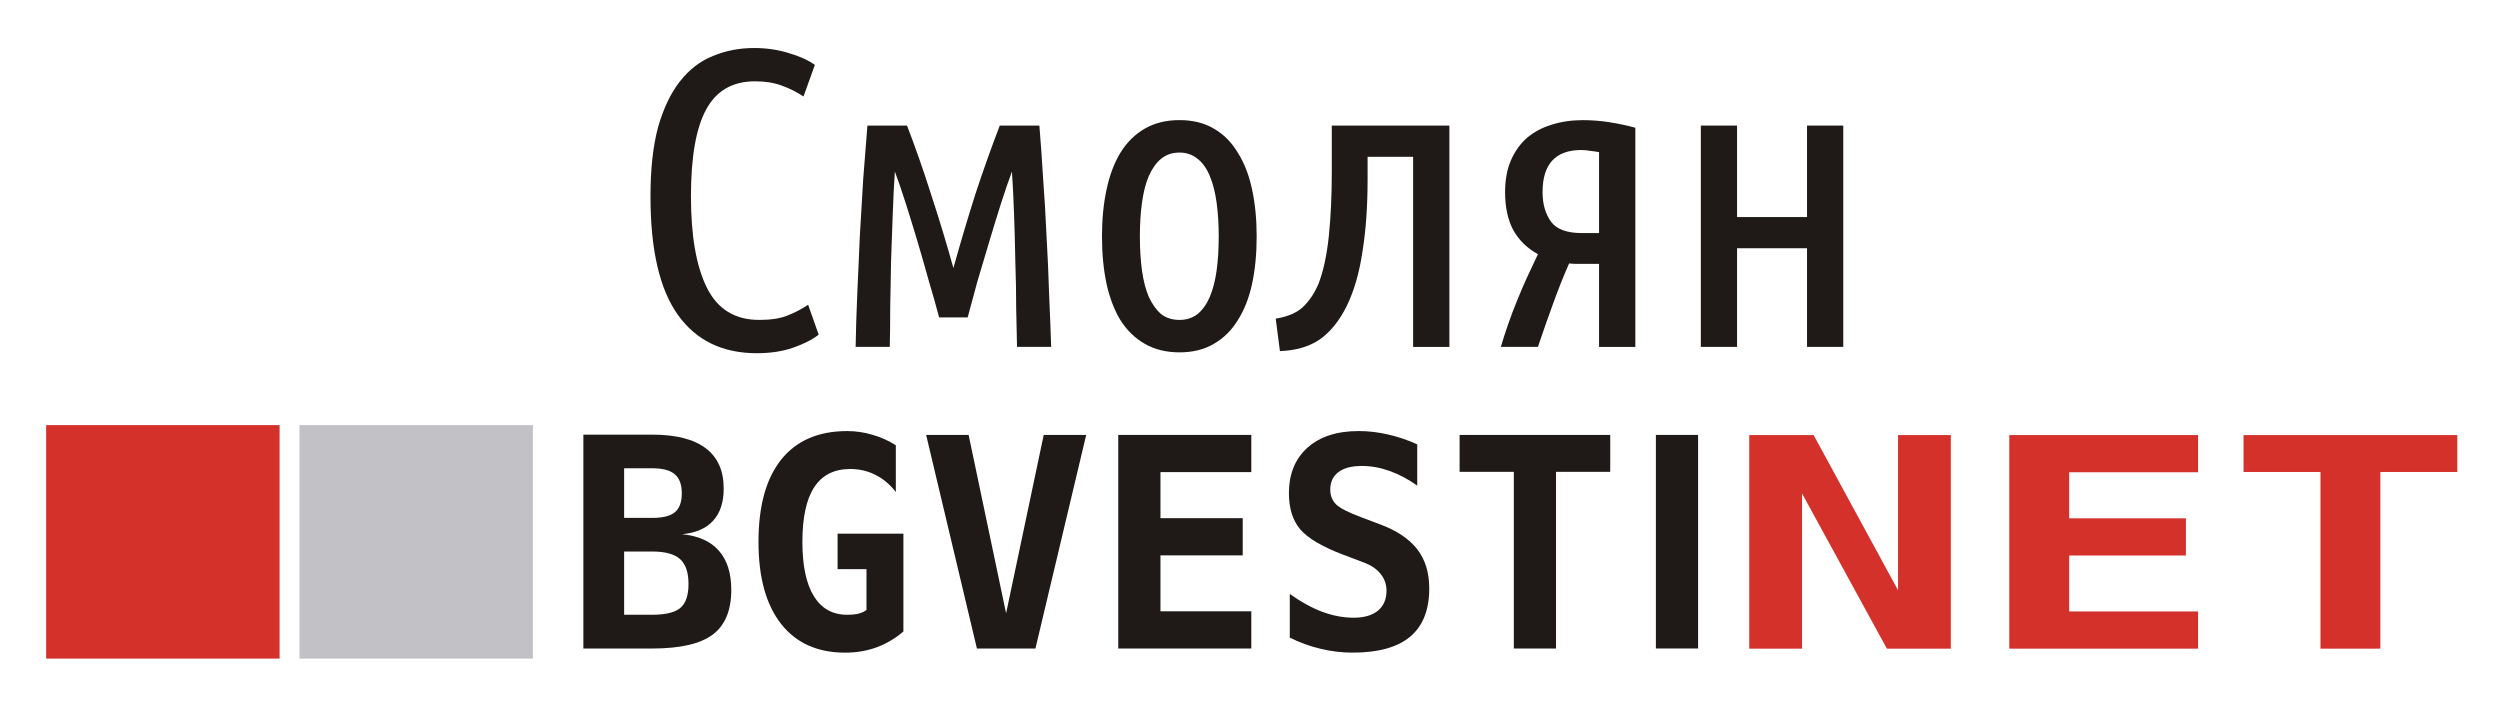 <?xml version="1.0" encoding="UTF-8" standalone="no"?>
<svg
   xmlns:dc="http://purl.org/dc/elements/1.1/"
   xmlns:cc="http://creativecommons.org/ns#"
   xmlns:rdf="http://www.w3.org/1999/02/22-rdf-syntax-ns#"
   xmlns:svg="http://www.w3.org/2000/svg"
   xmlns="http://www.w3.org/2000/svg"
   version="1.1"
   id="svg2"
   viewBox="0 0 191.99 54.12"
   height="15.274mm"
   width="54.184mm">
  <defs
     id="defs4" />
  <g
     transform="translate(755.91,-443.928)"
     id="layer1">
    <g
       transform="translate(-6.056,0)"
       id="g7548">
      <g
         transform="translate(0,0.728)"
         style="font-style:normal;font-weight:normal;font-size:22.5px;line-height:125%;font-family:sans-serif;letter-spacing:0px;word-spacing:0px;fill:#1f1a17;fill-opacity:1;stroke:none;stroke-width:1px;stroke-linecap:butt;stroke-linejoin:miter;stroke-opacity:1"
         id="flowRoot4147">
        <path
           d="m -701.923,485.554 0,4.856 2.153,0 q 1.549,0 2.164,-0.527 0.626,-0.527 0.626,-1.835 0,-1.329 -0.648,-1.912 -0.648,-0.582 -2.142,-0.582 l -2.153,0 z m 0,-6.394 0,3.812 2.153,0 q 1.23,0 1.747,-0.439 0.527,-0.439 0.527,-1.45 0,-1.011 -0.538,-1.461 -0.527,-0.461 -1.736,-0.461 l -2.153,0 z m -3.131,-2.582 5.284,0 q 2.736,0 4.109,1.044 1.384,1.033 1.384,3.098 0,1.582 -0.813,2.472 -0.813,0.89 -2.384,1.033 1.879,0.187 2.823,1.263 0.956,1.077 0.956,3.01 0,2.373 -1.428,3.439 -1.428,1.066 -4.647,1.066 l -5.284,0 0,-16.425 z"
           style="font-style:normal;font-variant:normal;font-weight:bold;font-stretch:normal;font-size:22.5px;line-height:125%;font-family:'Bitstream Vera Sans Mono';-inkscape-font-specification:'Bitstream Vera Sans Mono, Bold';text-align:start;writing-mode:lr-tb;text-anchor:start;fill:#1f1a17;fill-opacity:1"
           id="path4268" />
        <path
           d="m -683.312,490.037 0,-3.131 -2.219,0 0,-2.725 5.054,0 0,7.515 q -0.934,0.802 -2.065,1.219 -1.121,0.406 -2.406,0.406 -3.186,0 -4.922,-2.208 -1.736,-2.219 -1.736,-6.295 0,-4.142 1.747,-6.328 1.758,-2.186 5.065,-2.186 0.989,0 1.945,0.286 0.956,0.275 1.791,0.802 l 0,3.593 q -0.681,-0.879 -1.571,-1.318 -0.879,-0.45 -1.934,-0.45 -1.846,0 -2.758,1.395 -0.912,1.384 -0.912,4.208 0,2.736 0.879,4.164 0.879,1.428 2.56,1.428 0.505,0 0.879,-0.088 0.374,-0.099 0.604,-0.286 z"
           style="font-style:normal;font-variant:normal;font-weight:bold;font-stretch:normal;font-size:22.5px;line-height:125%;font-family:'Bitstream Vera Sans Mono';-inkscape-font-specification:'Bitstream Vera Sans Mono, Bold';text-align:start;writing-mode:lr-tb;text-anchor:start;fill:#1f1a17;fill-opacity:1"
           id="path4270" />
        <path
           d="m -672.59,490.3 2.889,-13.7 3.263,0 -3.9,16.403 -4.493,0 -3.9,-16.403 3.263,0 2.878,13.7 z"
           style="font-style:normal;font-variant:normal;font-weight:bold;font-stretch:normal;font-size:22.5px;line-height:125%;font-family:'Bitstream Vera Sans Mono';-inkscape-font-specification:'Bitstream Vera Sans Mono, Bold';text-align:start;writing-mode:lr-tb;text-anchor:start;fill:#1f1a17;fill-opacity:1"
           id="path4272" />
        <path
           d="m -653.759,493.003 -10.217,0 0,-16.403 10.217,0 0,2.856 -6.976,0 0,3.538 6.317,0 0,2.856 -6.317,0 0,4.296 6.976,0 0,2.856 z"
           style="font-style:normal;font-variant:normal;font-weight:bold;font-stretch:normal;font-size:22.5px;line-height:125%;font-family:'Bitstream Vera Sans Mono';-inkscape-font-specification:'Bitstream Vera Sans Mono, Bold';text-align:start;writing-mode:lr-tb;text-anchor:start;fill:#1f1a17;fill-opacity:1"
           id="path4274" />
        <path
           d="m -646.684,485.807 q -2.45,-0.934 -3.318,-1.956 -0.868,-1.033 -0.868,-2.769 0,-2.23 1.428,-3.505 1.428,-1.274 3.922,-1.274 1.132,0 2.263,0.264 1.132,0.253 2.241,0.758 l 0,3.164 q -1.044,-0.736 -2.12,-1.121 -1.077,-0.385 -2.131,-0.385 -1.176,0 -1.802,0.472 -0.626,0.472 -0.626,1.351 0,0.681 0.45,1.132 0.461,0.439 1.912,0.978 l 1.395,0.527 q 1.978,0.725 2.911,1.923 0.934,1.198 0.934,3.021 0,2.483 -1.472,3.713 -1.461,1.219 -4.427,1.219 -1.219,0 -2.45,-0.297 -1.219,-0.286 -2.362,-0.857 l 0,-3.351 q 1.296,0.923 2.505,1.373 1.219,0.45 2.406,0.45 1.198,0 1.857,-0.538 0.659,-0.549 0.659,-1.527 0,-0.736 -0.439,-1.285 -0.439,-0.56 -1.274,-0.879 l -1.593,-0.604 z"
           style="font-style:normal;font-variant:normal;font-weight:bold;font-stretch:normal;font-size:22.5px;line-height:125%;font-family:'Bitstream Vera Sans Mono';-inkscape-font-specification:'Bitstream Vera Sans Mono, Bold';text-align:start;writing-mode:lr-tb;text-anchor:start;fill:#1f1a17;fill-opacity:1"
           id="path4276" />
        <path
           d="m -630.358,493.003 -3.241,0 0,-13.568 -4.164,0 0,-2.834 11.569,0 0,2.834 -4.164,0 0,13.568 z"
           style="font-style:normal;font-variant:normal;font-weight:bold;font-stretch:normal;font-size:22.5px;line-height:125%;font-family:'Bitstream Vera Sans Mono';-inkscape-font-specification:'Bitstream Vera Sans Mono, Bold';text-align:start;writing-mode:lr-tb;text-anchor:start;fill:#1f1a17;fill-opacity:1"
           id="path4278" />
        <path
           d="m -619.448,476.6 0,2.856 0,10.69 0,2.856 -3.241,0 0,-2.856 0,-10.69 0,-2.856"
           style="font-style:normal;font-variant:normal;font-weight:bold;font-stretch:normal;font-size:22.5px;line-height:125%;font-family:'Bitstream Vera Sans Mono';-inkscape-font-specification:'Bitstream Vera Sans Mono, Bold';text-align:start;writing-mode:lr-tb;text-anchor:start;fill:#1f1a17;fill-opacity:1"
           id="path4280" />
      </g>
      <g
         transform="matrix(1.419,0,0,1,385.047,0.739)"
         style="font-style:normal;font-weight:normal;font-size:22.5px;line-height:125%;font-family:sans-serif;letter-spacing:0px;word-spacing:0px;fill:#d5312b;fill-opacity:1;stroke:none;stroke-width:1px;stroke-linecap:butt;stroke-linejoin:miter;stroke-opacity:1"
         id="flowRoot4155">
        <path
           d="m -705.12,476.6 3.483,0 4.57,11.92 0,-11.92 2.856,0 0,16.403 -3.461,0 -4.592,-11.92 0,11.92 -2.856,0 0,-16.403 z"
           style="font-style:normal;font-variant:normal;font-weight:bold;font-stretch:normal;font-size:22.5px;line-height:125%;font-family:'Bitstream Vera Sans Mono';-inkscape-font-specification:'Bitstream Vera Sans Mono, Bold';text-align:start;writing-mode:lr-tb;text-anchor:start;fill:#d5312b;fill-opacity:1"
           id="path4198" />
        <path
           d="m -680.83,493.003 -10.217,0 0,-16.403 10.217,0 0,2.856 -6.976,0 0,3.538 6.317,0 0,2.856 -6.317,0 0,4.296 6.976,0 0,2.856 z"
           style="font-style:normal;font-variant:normal;font-weight:bold;font-stretch:normal;font-size:22.5px;line-height:125%;font-family:'Bitstream Vera Sans Mono';-inkscape-font-specification:'Bitstream Vera Sans Mono, Bold';text-align:start;writing-mode:lr-tb;text-anchor:start;fill:#d5312b;fill-opacity:1"
           id="path4200" />
        <path
           d="m -670.964,493.003 -3.241,0 0,-13.568 -4.164,0 0,-2.834 11.569,0 0,2.834 -4.164,0 0,13.568 z"
           style="font-style:normal;font-variant:normal;font-weight:bold;font-stretch:normal;font-size:22.5px;line-height:125%;font-family:'Bitstream Vera Sans Mono';-inkscape-font-specification:'Bitstream Vera Sans Mono, Bold';text-align:start;writing-mode:lr-tb;text-anchor:start;fill:#d5312b;fill-opacity:1"
           id="path4202" />
      </g>
      <path
         style="opacity:1;fill:#d5312b;fill-opacity:1;stroke:none;stroke-width:1.5;stroke-linecap:round;stroke-linejoin:round;stroke-miterlimit:4;stroke-dasharray:none;stroke-opacity:1"
         d="m -746.311,476.576 17.929,0 0,17.929 -17.929,0 z"
         id="rect4163" />
      <path
         style="opacity:1;fill:#c2c2c6;fill-opacity:1;stroke:none;stroke-width:1.5;stroke-linecap:round;stroke-linejoin:round;stroke-miterlimit:4;stroke-dasharray:none;stroke-opacity:1"
         d="m -726.857,476.576 17.929,0 0,17.929 -17.929,0 z"
         id="rect4165" />
    </g>
    <g
       id="flowRoot4329"
       style="font-style:normal;font-weight:normal;font-size:40px;line-height:125%;font-family:sans-serif;letter-spacing:0px;word-spacing:0px;fill:#1f1a17;fill-opacity:1;stroke:none;stroke-width:1px;stroke-linecap:butt;stroke-linejoin:miter;stroke-opacity:1"
       transform="matrix(1.363,0,0,1.363,183.077,-59.686)">
      <path
         id="path4185"
         style="font-style:normal;font-variant:normal;font-weight:normal;font-stretch:normal;font-size:23.75px;line-height:125%;font-family:'Ubuntu Condensed';-inkscape-font-specification:'Ubuntu Condensed, Normal';text-align:start;writing-mode:lr-tb;text-anchor:start;fill:#1f1a17;fill-opacity:1"
         d="m -646.277,389.39 q -2.897,0 -4.441,-2.161 -1.544,-2.161 -1.544,-6.674 0,-2.304 0.427,-3.895 0.451,-1.591 1.235,-2.589 0.784,-0.998 1.853,-1.425 1.069,-0.451 2.328,-0.451 1.045,0 1.948,0.285 0.902,0.261 1.472,0.665 l -0.641,1.781 q -0.57,-0.38 -1.235,-0.618 -0.641,-0.237 -1.496,-0.237 -1.9,0 -2.755,1.591 -0.855,1.567 -0.855,4.893 0,3.349 0.902,5.154 0.902,1.805 2.945,1.805 0.974,0 1.567,-0.237 0.618,-0.237 1.188,-0.618 l 0.594,1.686 q -0.546,0.427 -1.449,0.736 -0.879,0.309 -2.042,0.309 z" />
      <path
         id="path4187"
         style="font-style:normal;font-variant:normal;font-weight:normal;font-stretch:normal;font-size:23.75px;line-height:125%;font-family:'Ubuntu Condensed';-inkscape-font-specification:'Ubuntu Condensed, Normal';text-align:start;writing-mode:lr-tb;text-anchor:start;fill:#1f1a17;fill-opacity:1"
         d="m -635.999,387.371 q -0.237,-0.902 -0.57,-2.019 -0.309,-1.116 -0.641,-2.232 -0.333,-1.116 -0.665,-2.161 -0.333,-1.045 -0.618,-1.805 -0.071,1.069 -0.119,2.399 -0.048,1.306 -0.095,2.66 -0.024,1.354 -0.048,2.636 0,1.259 -0.024,2.185 l -1.924,0 q 0.024,-1.449 0.095,-3.04 0.071,-1.591 0.142,-3.206 0.095,-1.615 0.19,-3.206 0.119,-1.591 0.237,-3.016 l 2.232,0 q 0.713,1.853 1.354,3.871 0.665,2.019 1.259,4.156 0.594,-2.138 1.235,-4.156 0.665,-2.019 1.377,-3.871 l 2.232,0 q 0.119,1.425 0.214,3.016 0.119,1.591 0.19,3.206 0.095,1.615 0.142,3.206 0.071,1.591 0.119,3.04 l -1.924,0 q -0.024,-0.926 -0.048,-2.185 0,-1.282 -0.048,-2.636 -0.024,-1.354 -0.071,-2.66 -0.048,-1.33 -0.119,-2.399 -0.285,0.76 -0.618,1.805 -0.333,1.045 -0.665,2.161 -0.333,1.116 -0.665,2.232 -0.309,1.116 -0.546,2.019 l -1.615,0 z" />
      <path
         id="path4189"
         style="font-style:normal;font-variant:normal;font-weight:normal;font-stretch:normal;font-size:23.75px;line-height:125%;font-family:'Ubuntu Condensed';-inkscape-font-specification:'Ubuntu Condensed, Normal';text-align:start;writing-mode:lr-tb;text-anchor:start;fill:#1f1a17;fill-opacity:1"
         d="m -618.107,382.811 q 0,1.472 -0.261,2.684 -0.261,1.188 -0.807,2.042 -0.522,0.855 -1.354,1.33 -0.807,0.475 -1.924,0.475 -1.116,0 -1.948,-0.475 -0.831,-0.475 -1.377,-1.33 -0.522,-0.855 -0.784,-2.042 -0.261,-1.211 -0.261,-2.684 0,-1.449 0.261,-2.66 0.261,-1.211 0.784,-2.066 0.546,-0.879 1.377,-1.354 0.831,-0.475 1.948,-0.475 1.116,0 1.924,0.475 0.831,0.475 1.354,1.354 0.546,0.855 0.807,2.066 0.261,1.211 0.261,2.66 z m -2.138,0 q 0,-1.045 -0.119,-1.9 -0.119,-0.879 -0.38,-1.496 -0.261,-0.641 -0.689,-0.974 -0.427,-0.356 -1.021,-0.356 -0.618,0 -1.045,0.356 -0.404,0.333 -0.689,0.974 -0.261,0.618 -0.38,1.496 -0.119,0.855 -0.119,1.9 0,1.045 0.119,1.924 0.119,0.855 0.38,1.472 0.285,0.618 0.689,0.974 0.427,0.333 1.045,0.333 0.594,0 1.021,-0.333 0.427,-0.356 0.689,-0.974 0.261,-0.618 0.38,-1.472 0.119,-0.879 0.119,-1.924 z" />
      <path
         id="path4191"
         style="font-style:normal;font-variant:normal;font-weight:normal;font-stretch:normal;font-size:23.75px;line-height:125%;font-family:'Ubuntu Condensed';-inkscape-font-specification:'Ubuntu Condensed, Normal';text-align:start;writing-mode:lr-tb;text-anchor:start;fill:#1f1a17;fill-opacity:1"
         d="m -609.292,389.034 0,-10.711 -2.565,0 0,1.259 q 0,2.28 -0.285,4.061 -0.261,1.781 -0.879,3.064 -0.618,1.259 -1.52,1.9 -0.902,0.618 -2.256,0.665 l -0.237,-1.829 q 1.021,-0.166 1.544,-0.665 0.546,-0.522 0.879,-1.33 0.404,-1.069 0.57,-2.66 0.166,-1.615 0.166,-3.61 l 0,-2.612 6.626,0 0,12.469 -2.042,0 z" />
      <path
         id="path4193"
         style="font-style:normal;font-variant:normal;font-weight:normal;font-stretch:normal;font-size:23.75px;line-height:125%;font-family:'Ubuntu Condensed';-inkscape-font-specification:'Ubuntu Condensed, Normal';text-align:start;writing-mode:lr-tb;text-anchor:start;fill:#1f1a17;fill-opacity:1"
         d="m -598.816,389.034 0,-4.679 -0.974,0 q -0.19,0 -0.356,0 -0.166,0 -0.356,-0.024 -0.475,1.069 -0.926,2.328 -0.451,1.235 -0.831,2.375 l -2.09,0 q 0.166,-0.57 0.404,-1.259 0.237,-0.689 0.522,-1.377 0.285,-0.713 0.594,-1.377 0.309,-0.665 0.57,-1.211 -0.879,-0.475 -1.377,-1.33 -0.475,-0.879 -0.475,-2.161 0,-1.045 0.333,-1.805 0.333,-0.76 0.902,-1.259 0.594,-0.499 1.377,-0.736 0.807,-0.261 1.758,-0.261 0.784,0 1.52,0.119 0.76,0.119 1.449,0.309 l 0,12.35 -2.042,0 z m 0,-10.973 q -0.261,-0.048 -0.499,-0.071 -0.237,-0.048 -0.499,-0.048 -2.185,0 -2.185,2.375 0,0.998 0.475,1.663 0.475,0.641 1.734,0.641 l 0.974,0 0,-4.56 z" />
      <path
         id="path4195"
         style="font-style:normal;font-variant:normal;font-weight:normal;font-stretch:normal;font-size:23.75px;line-height:125%;font-family:'Ubuntu Condensed';-inkscape-font-specification:'Ubuntu Condensed, Normal';text-align:start;writing-mode:lr-tb;text-anchor:start;fill:#1f1a17;fill-opacity:1"
         d="m -585.056,376.565 0,12.469 -2.042,0 0,-5.558 -3.942,0 0,5.558 -2.042,0 0,-12.469 2.042,0 0,5.154 3.942,0 0,-5.154 2.042,0 z" />
    </g>
  </g>
</svg>
